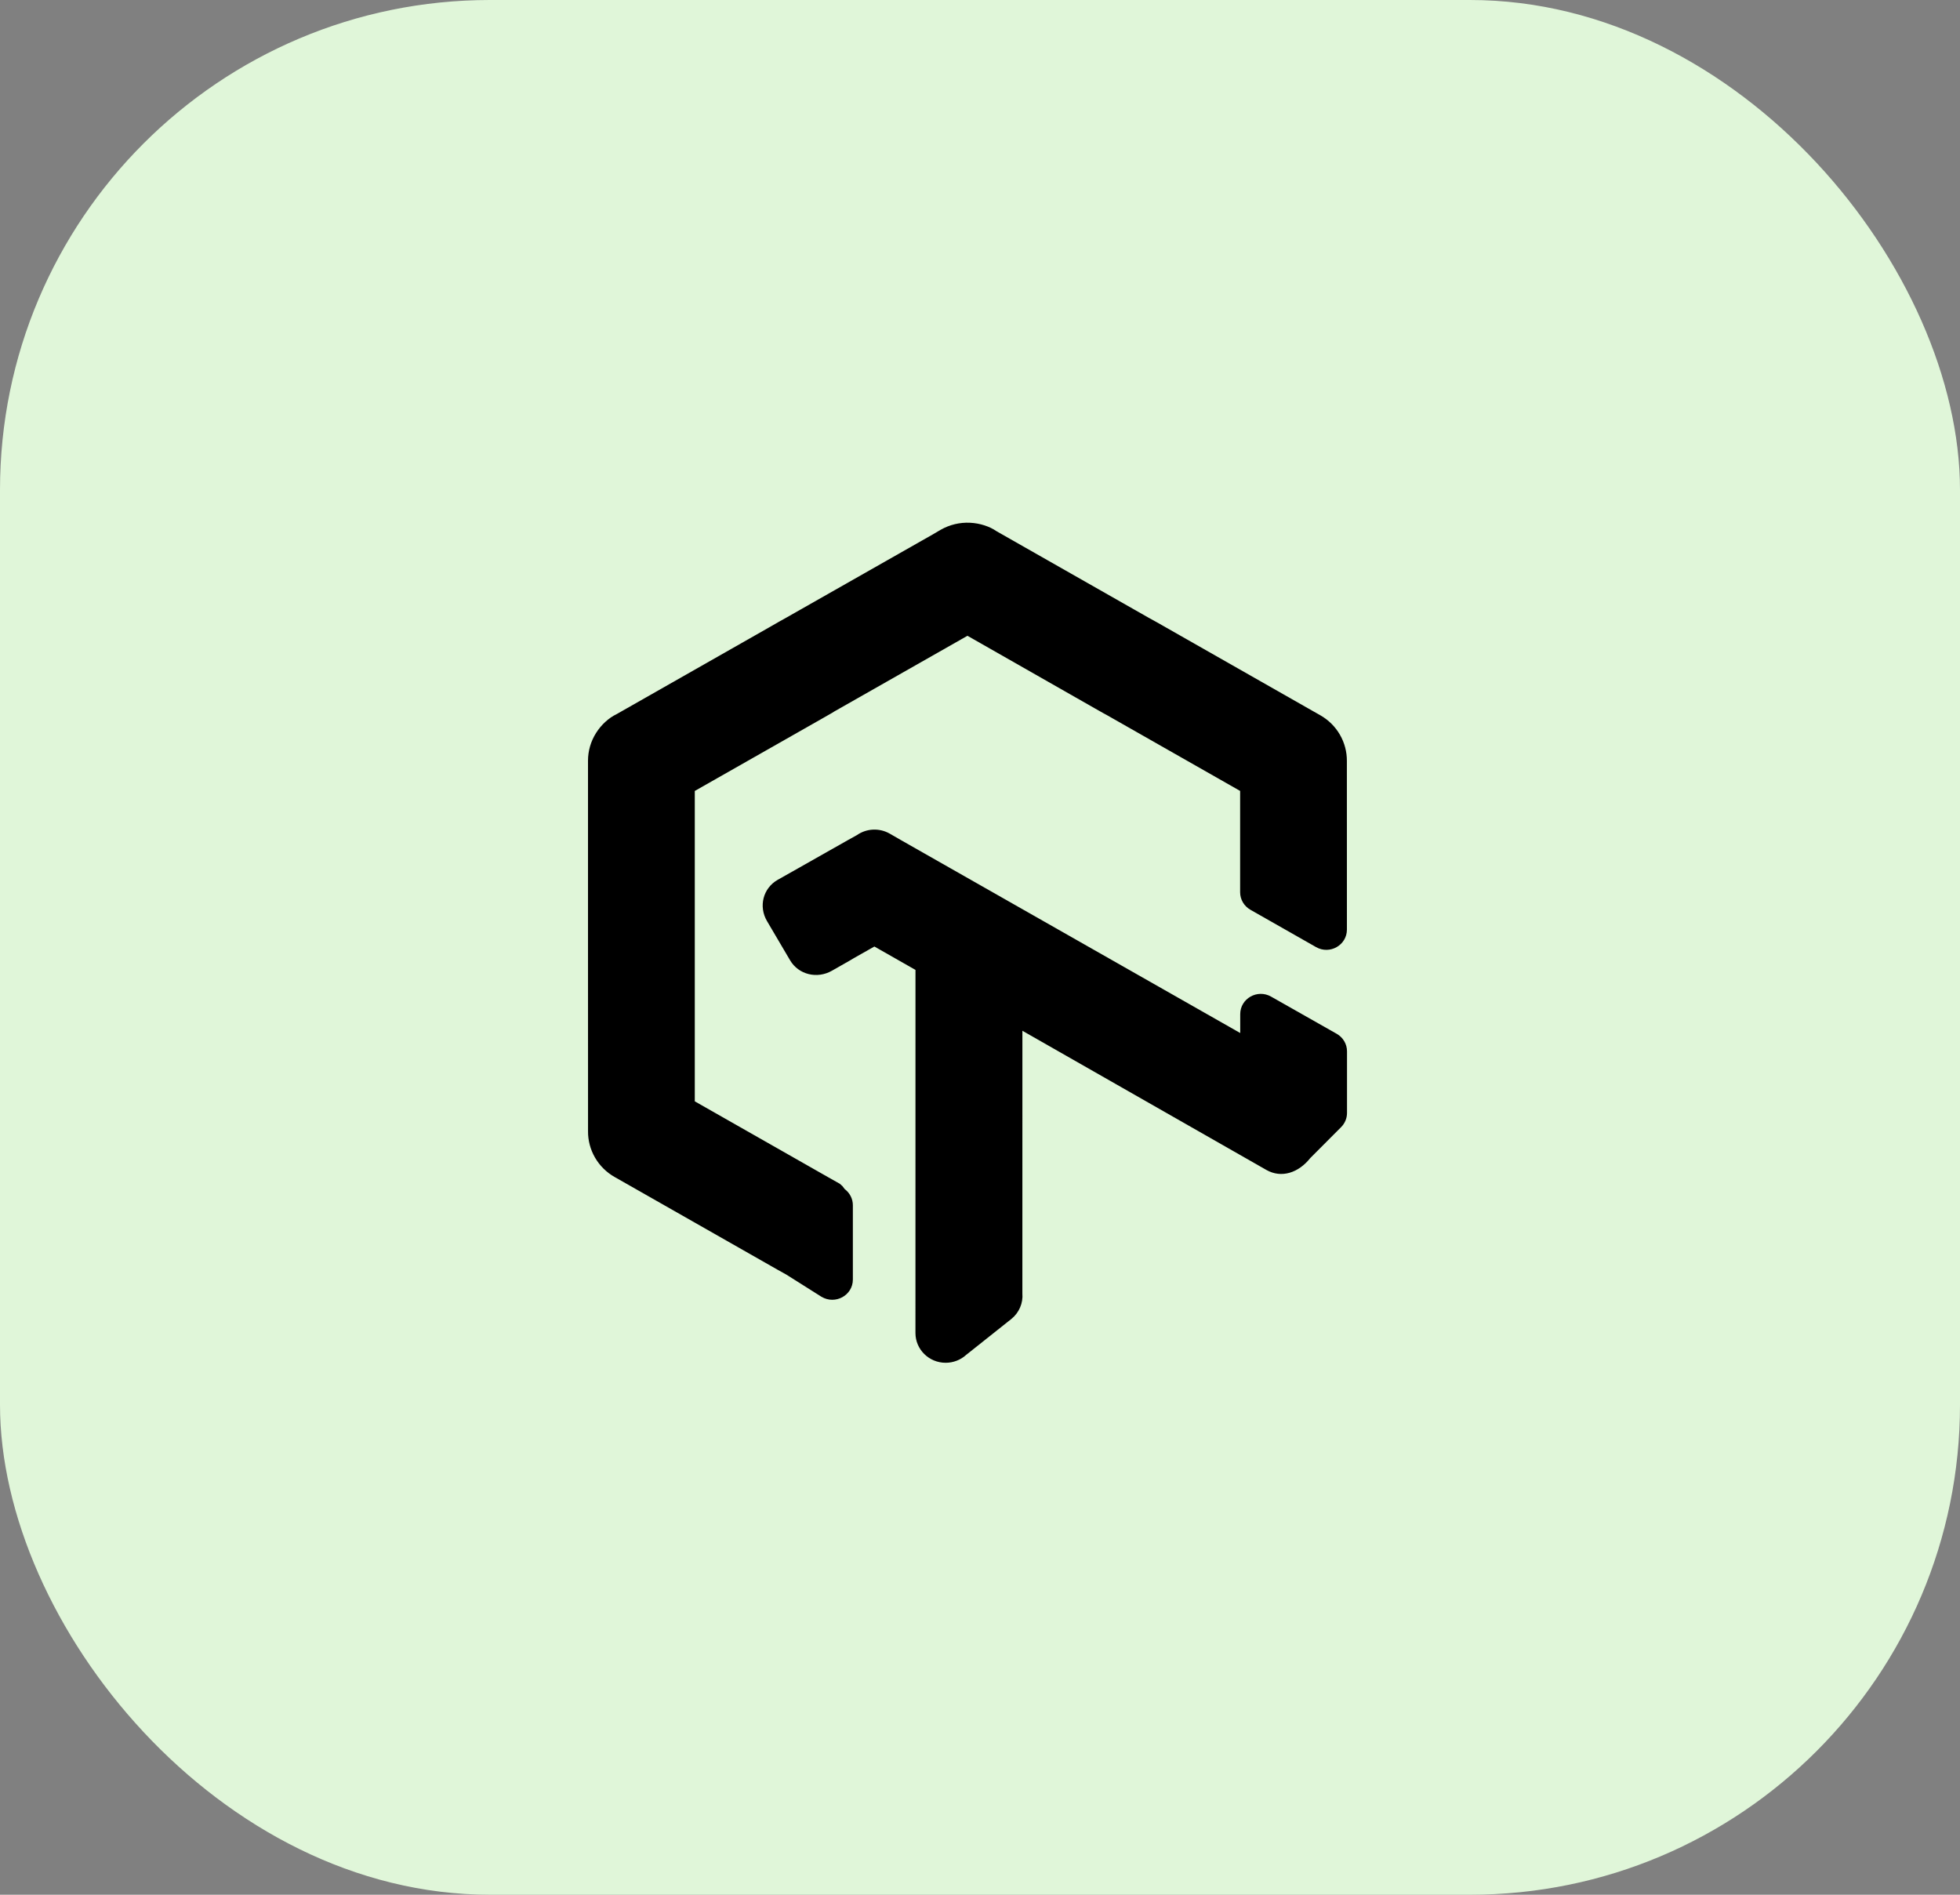 <svg width="60" height="58" viewBox="0 0 60 58" fill="none" xmlns="http://www.w3.org/2000/svg">
<rect x="0" y="0" width="60" height="58" fill="#808080" stroke="none"/>
<rect width="60" height="58" rx="15" fill="#E0F6D9"/>
<path fill-rule="evenodd" clip-rule="evenodd" d="M26.108 39.169V36.893C26.108 36.699 26.015 36.517 25.86 36.401L25.79 36.309L25.706 36.235C25.445 36.087 25.389 36.055 25.363 36.042L21.269 33.713V24.212L25.187 21.985C25.187 21.985 25.461 21.829 25.475 21.82L25.476 21.82C25.499 21.805 25.499 21.805 25.538 21.78L29.616 19.462L33.535 21.695C33.757 21.821 33.836 21.866 33.872 21.883L37.963 24.211V27.313C37.963 27.534 38.083 27.738 38.278 27.849L40.288 28.992C40.707 29.231 41.232 28.933 41.232 28.456L41.231 23.294C41.233 23.016 41.16 22.736 41.018 22.491C40.875 22.242 40.667 22.037 40.414 21.893L40.156 21.747L35.422 19.053L35.163 18.91L30.506 16.261C30.296 16.114 29.997 16.016 29.694 16.002C29.381 15.987 29.073 16.061 28.8 16.215L28.539 16.368L24.063 18.911C23.947 18.976 23.909 18.997 23.871 19.018C23.852 19.029 23.834 19.04 23.806 19.055L23.55 19.202L18.877 21.86C18.637 21.974 18.407 22.183 18.247 22.437C18.087 22.69 18 22.984 18 23.285V28.962L18.001 34.63C17.998 34.908 18.072 35.188 18.214 35.434C18.358 35.683 18.565 35.888 18.819 36.032L19.075 36.177C22.307 38.016 23.795 38.862 23.813 38.873L24.07 39.016L25.146 39.695C25.572 39.949 26.108 39.651 26.108 39.169ZM38.91 30.507C38.49 30.269 37.966 30.567 37.966 31.044V31.622L27.583 25.718L27.234 25.517C26.918 25.338 26.527 25.357 26.233 25.563L25.957 25.716L24.424 26.584L23.806 26.933C23.357 27.189 23.217 27.749 23.48 28.196L23.831 28.792L24.186 29.395C24.446 29.837 25.016 29.974 25.469 29.714C26.071 29.372 26.099 29.356 26.125 29.338C26.127 29.337 26.128 29.336 26.13 29.334L26.767 28.974L28.025 29.69L28.024 40.805C28.024 41.308 28.438 41.716 28.949 41.716C29.183 41.716 29.407 41.629 29.578 41.473L29.62 41.44C30.72 40.566 30.723 40.563 30.956 40.378C31.196 40.187 31.323 39.892 31.297 39.591L31.298 31.553L38.766 35.813C39.231 36.077 39.753 35.899 40.108 35.452L41.056 34.501C41.171 34.385 41.235 34.23 41.235 34.069V32.183C41.235 31.961 41.115 31.757 40.92 31.646L38.91 30.507Z" fill="black"/>
</svg>
